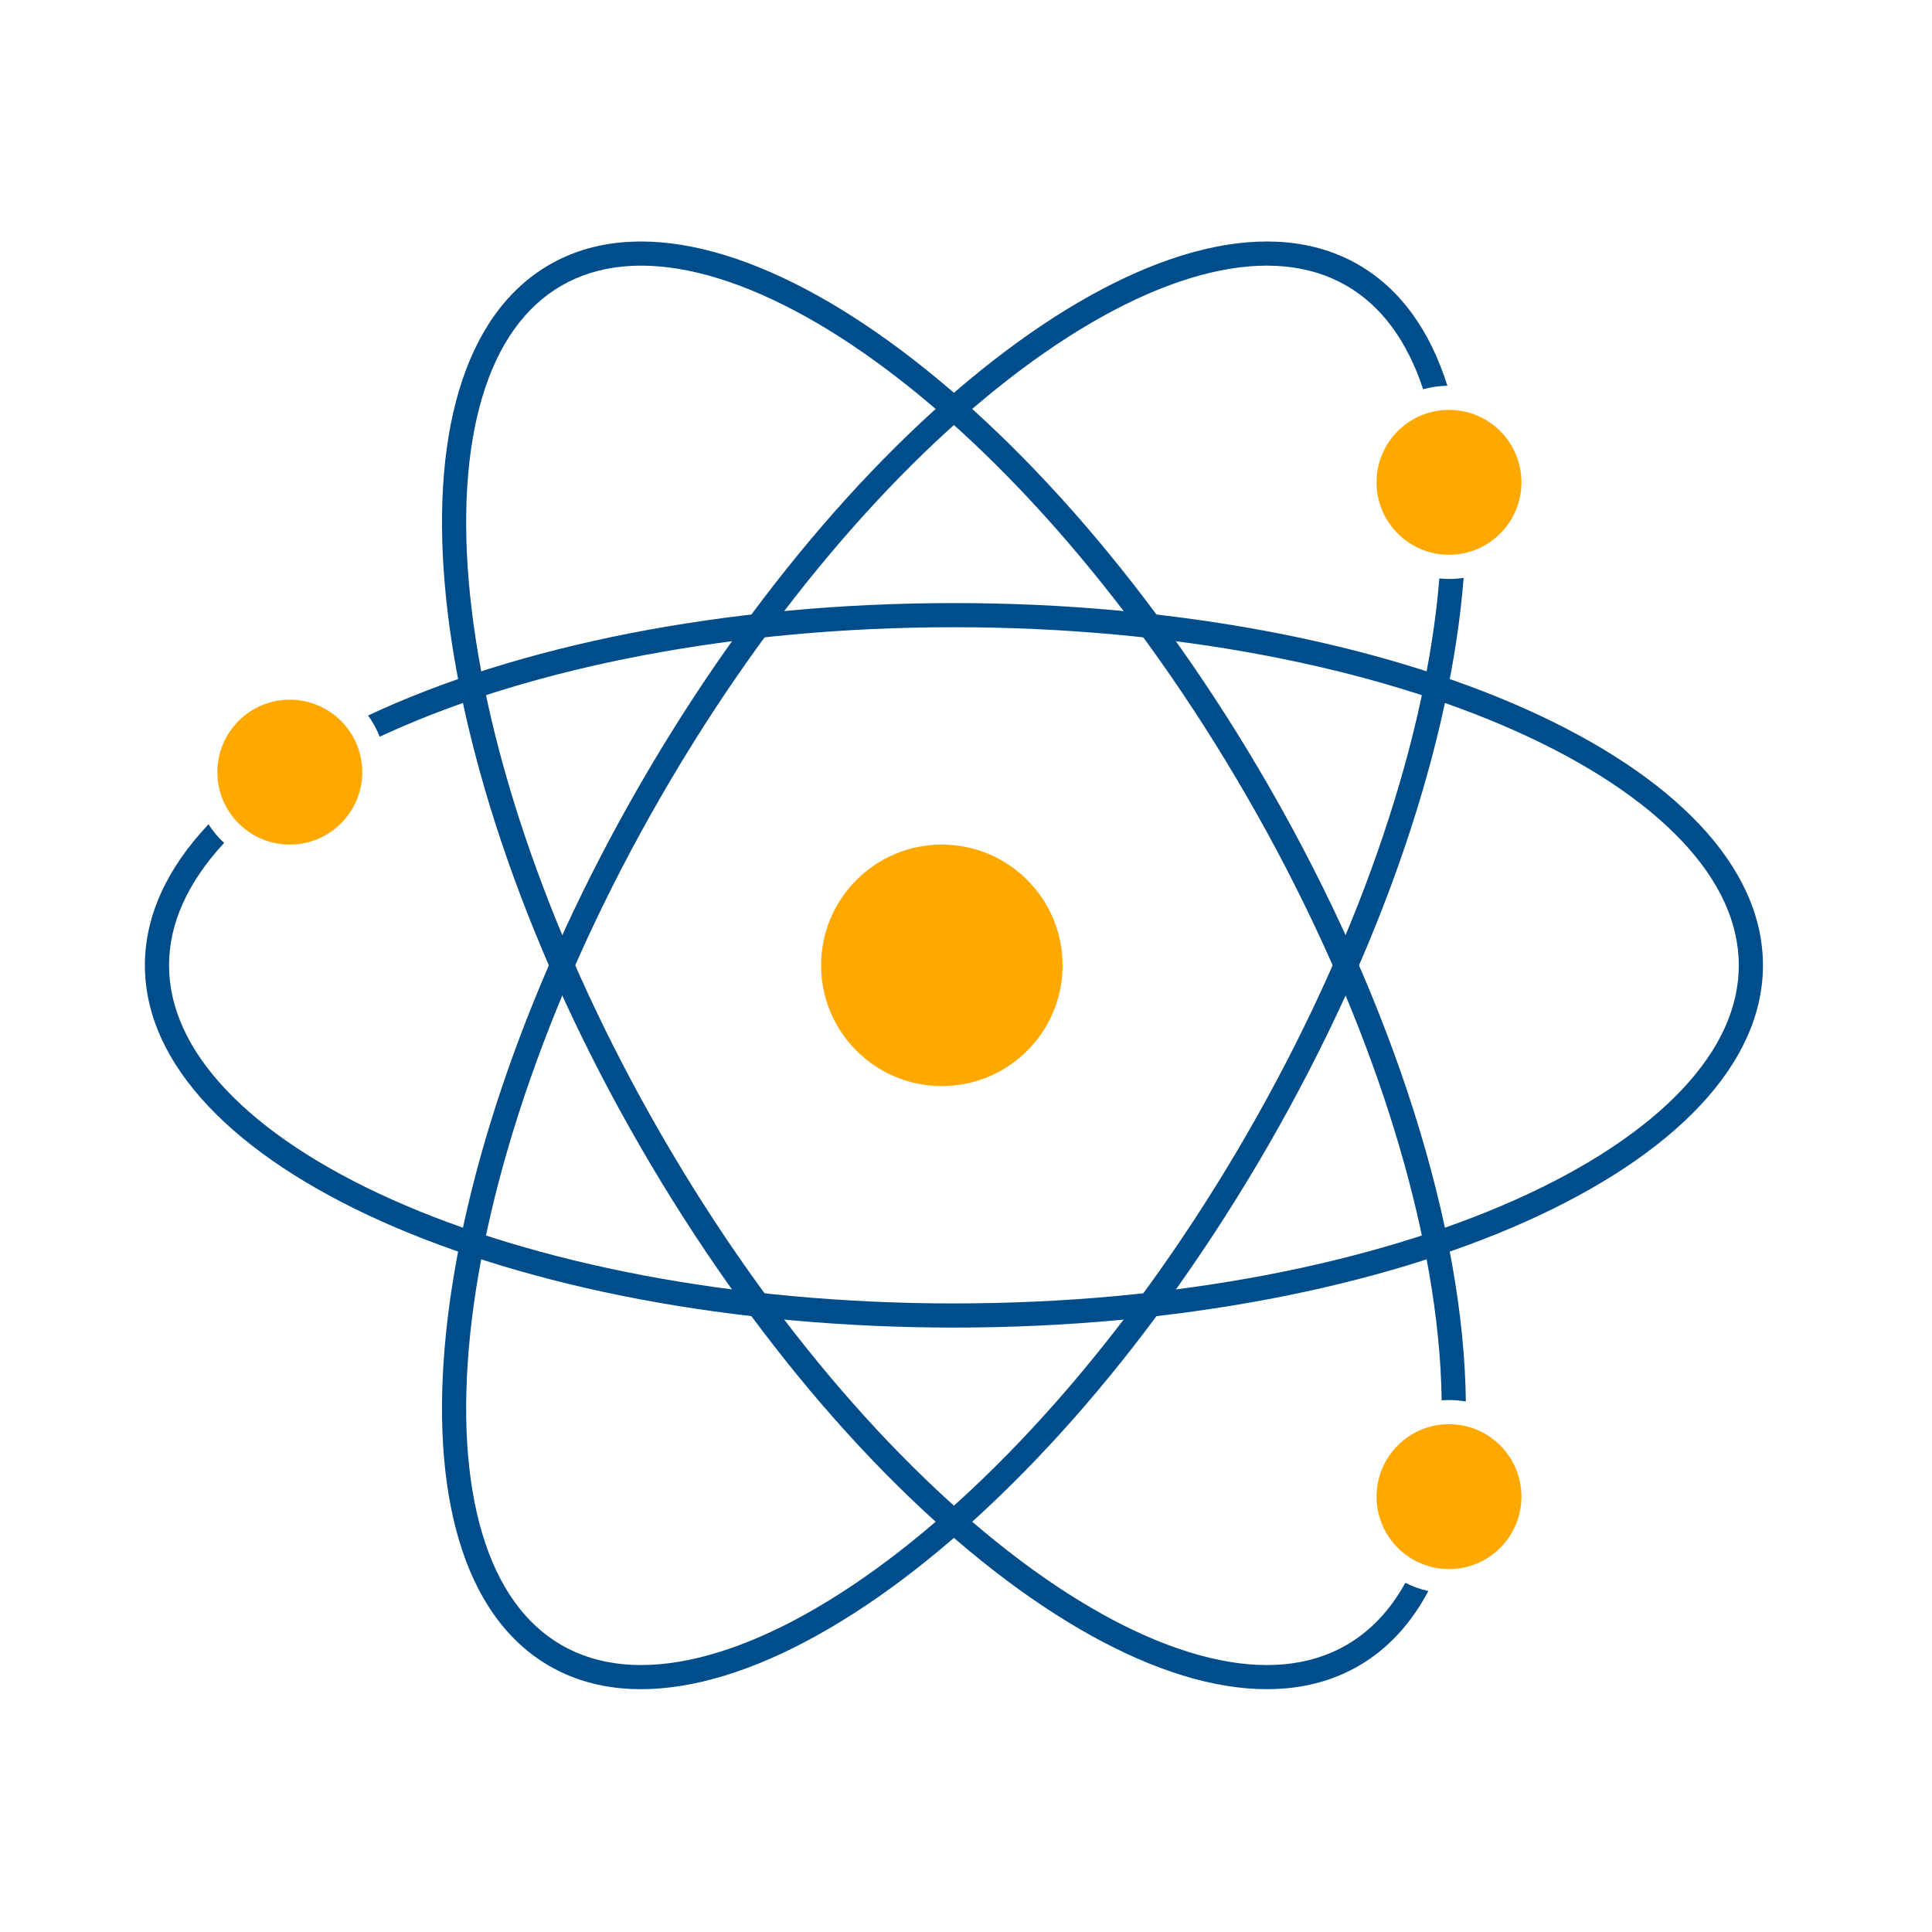 <svg width="80" height="80" viewBox="0 0 80 80" fill="none" xmlns="http://www.w3.org/2000/svg">
<path fill-rule="evenodd" clip-rule="evenodd" d="M23.25 68.119C24.764 68.993 26.664 69.181 28.892 68.651C31.127 68.12 33.633 66.877 36.256 64.98C41.499 61.188 47.053 54.891 51.625 46.973C56.196 39.054 58.872 31.097 59.535 24.659C59.56 24.422 59.581 24.186 59.6 23.953C59.732 23.966 59.865 23.973 60 23.973C60.206 23.973 60.408 23.957 60.606 23.927C60.079 30.681 57.313 39.121 52.491 47.473C43.24 63.496 29.925 73.127 22.75 68.985C15.576 64.843 17.259 48.496 26.51 32.473C35.761 16.45 49.076 6.819 56.25 10.961C57.996 11.969 59.218 13.7 59.933 15.973C59.586 15.979 59.249 16.029 58.929 16.118C58.263 14.097 57.188 12.657 55.75 11.827C54.236 10.953 52.337 10.765 50.109 11.294C47.874 11.826 45.368 13.068 42.745 14.965C37.501 18.758 31.948 25.054 27.376 32.973C22.804 40.891 20.128 48.849 19.465 55.286C19.134 58.506 19.311 61.298 19.968 63.499C20.624 65.693 21.736 67.245 23.25 68.119Z" fill="#004D8C"/>
<path fill-rule="evenodd" clip-rule="evenodd" d="M72 39.972C72 41.721 71.213 43.46 69.641 45.124C68.063 46.794 65.734 48.343 62.779 49.666C56.873 52.311 48.644 53.972 39.5 53.972C30.357 53.972 22.127 52.311 16.221 49.666C13.266 48.343 10.937 46.794 9.36 45.124C7.787 43.46 7 41.721 7 39.972C7 38.254 7.761 36.544 9.28 34.905C9.034 34.677 8.816 34.417 8.633 34.133C6.938 35.928 6 37.901 6 39.972C6 48.257 20.998 54.972 39.5 54.972C58.002 54.972 73 48.257 73 39.972C73 31.688 58.002 24.972 39.5 24.972C29.955 24.972 21.343 26.76 15.241 29.628C15.436 29.897 15.599 30.192 15.723 30.506C15.887 30.43 16.053 30.354 16.221 30.279C22.127 27.634 30.357 25.972 39.5 25.972C48.644 25.972 56.873 27.634 62.779 30.279C65.734 31.601 68.063 33.151 69.641 34.82C71.213 36.485 72 38.224 72 39.972Z" fill="#004D8C"/>
<path fill-rule="evenodd" clip-rule="evenodd" d="M55.751 68.119C54.237 68.993 52.337 69.181 50.109 68.651C47.874 68.12 45.368 66.877 42.745 64.98C37.502 61.188 31.948 54.891 27.376 46.973C22.805 39.054 20.129 31.097 19.466 24.659C19.134 21.439 19.311 18.648 19.969 16.447C20.624 14.252 21.737 12.701 23.251 11.827C24.765 10.953 26.664 10.765 28.892 11.294C31.127 11.826 33.633 13.068 36.256 14.965C41.499 18.758 47.053 25.054 51.625 32.973C56.197 40.891 58.873 48.849 59.535 55.286C59.632 56.223 59.685 57.124 59.696 57.984C59.797 57.977 59.898 57.973 60.001 57.973C60.238 57.973 60.471 57.993 60.697 58.033C60.622 50.99 57.806 41.678 52.491 32.473C43.24 16.45 29.925 6.819 22.751 10.961C15.576 15.103 17.259 31.45 26.51 47.473C35.761 63.496 49.076 73.127 56.251 68.985C57.469 68.281 58.431 67.227 59.145 65.881C58.81 65.808 58.49 65.693 58.192 65.541C57.561 66.684 56.742 67.546 55.751 68.119Z" fill="#004D8C"/>
<path d="M63 19.972C63 21.629 61.657 22.972 60 22.972C58.343 22.972 57 21.629 57 19.972C57 18.316 58.343 16.972 60 16.972C61.657 16.972 63 18.316 63 19.972Z" fill="#FFA800"/>
<path d="M15 31.972C15 33.629 13.657 34.972 12 34.972C10.343 34.972 9 33.629 9 31.972C9 30.316 10.343 28.972 12 28.972C13.657 28.972 15 30.316 15 31.972Z" fill="#FFA800"/>
<path d="M63 61.972C63 63.629 61.657 64.972 60 64.972C58.343 64.972 57 63.629 57 61.972C57 60.316 58.343 58.972 60 58.972C61.657 58.972 63 60.316 63 61.972Z" fill="#FFA800"/>
<path d="M44 39.972C44 42.734 41.761 44.972 39 44.972C36.239 44.972 34 42.734 34 39.972C34 37.211 36.239 34.972 39 34.972C41.761 34.972 44 37.211 44 39.972Z" fill="#FFA800"/>
</svg>
